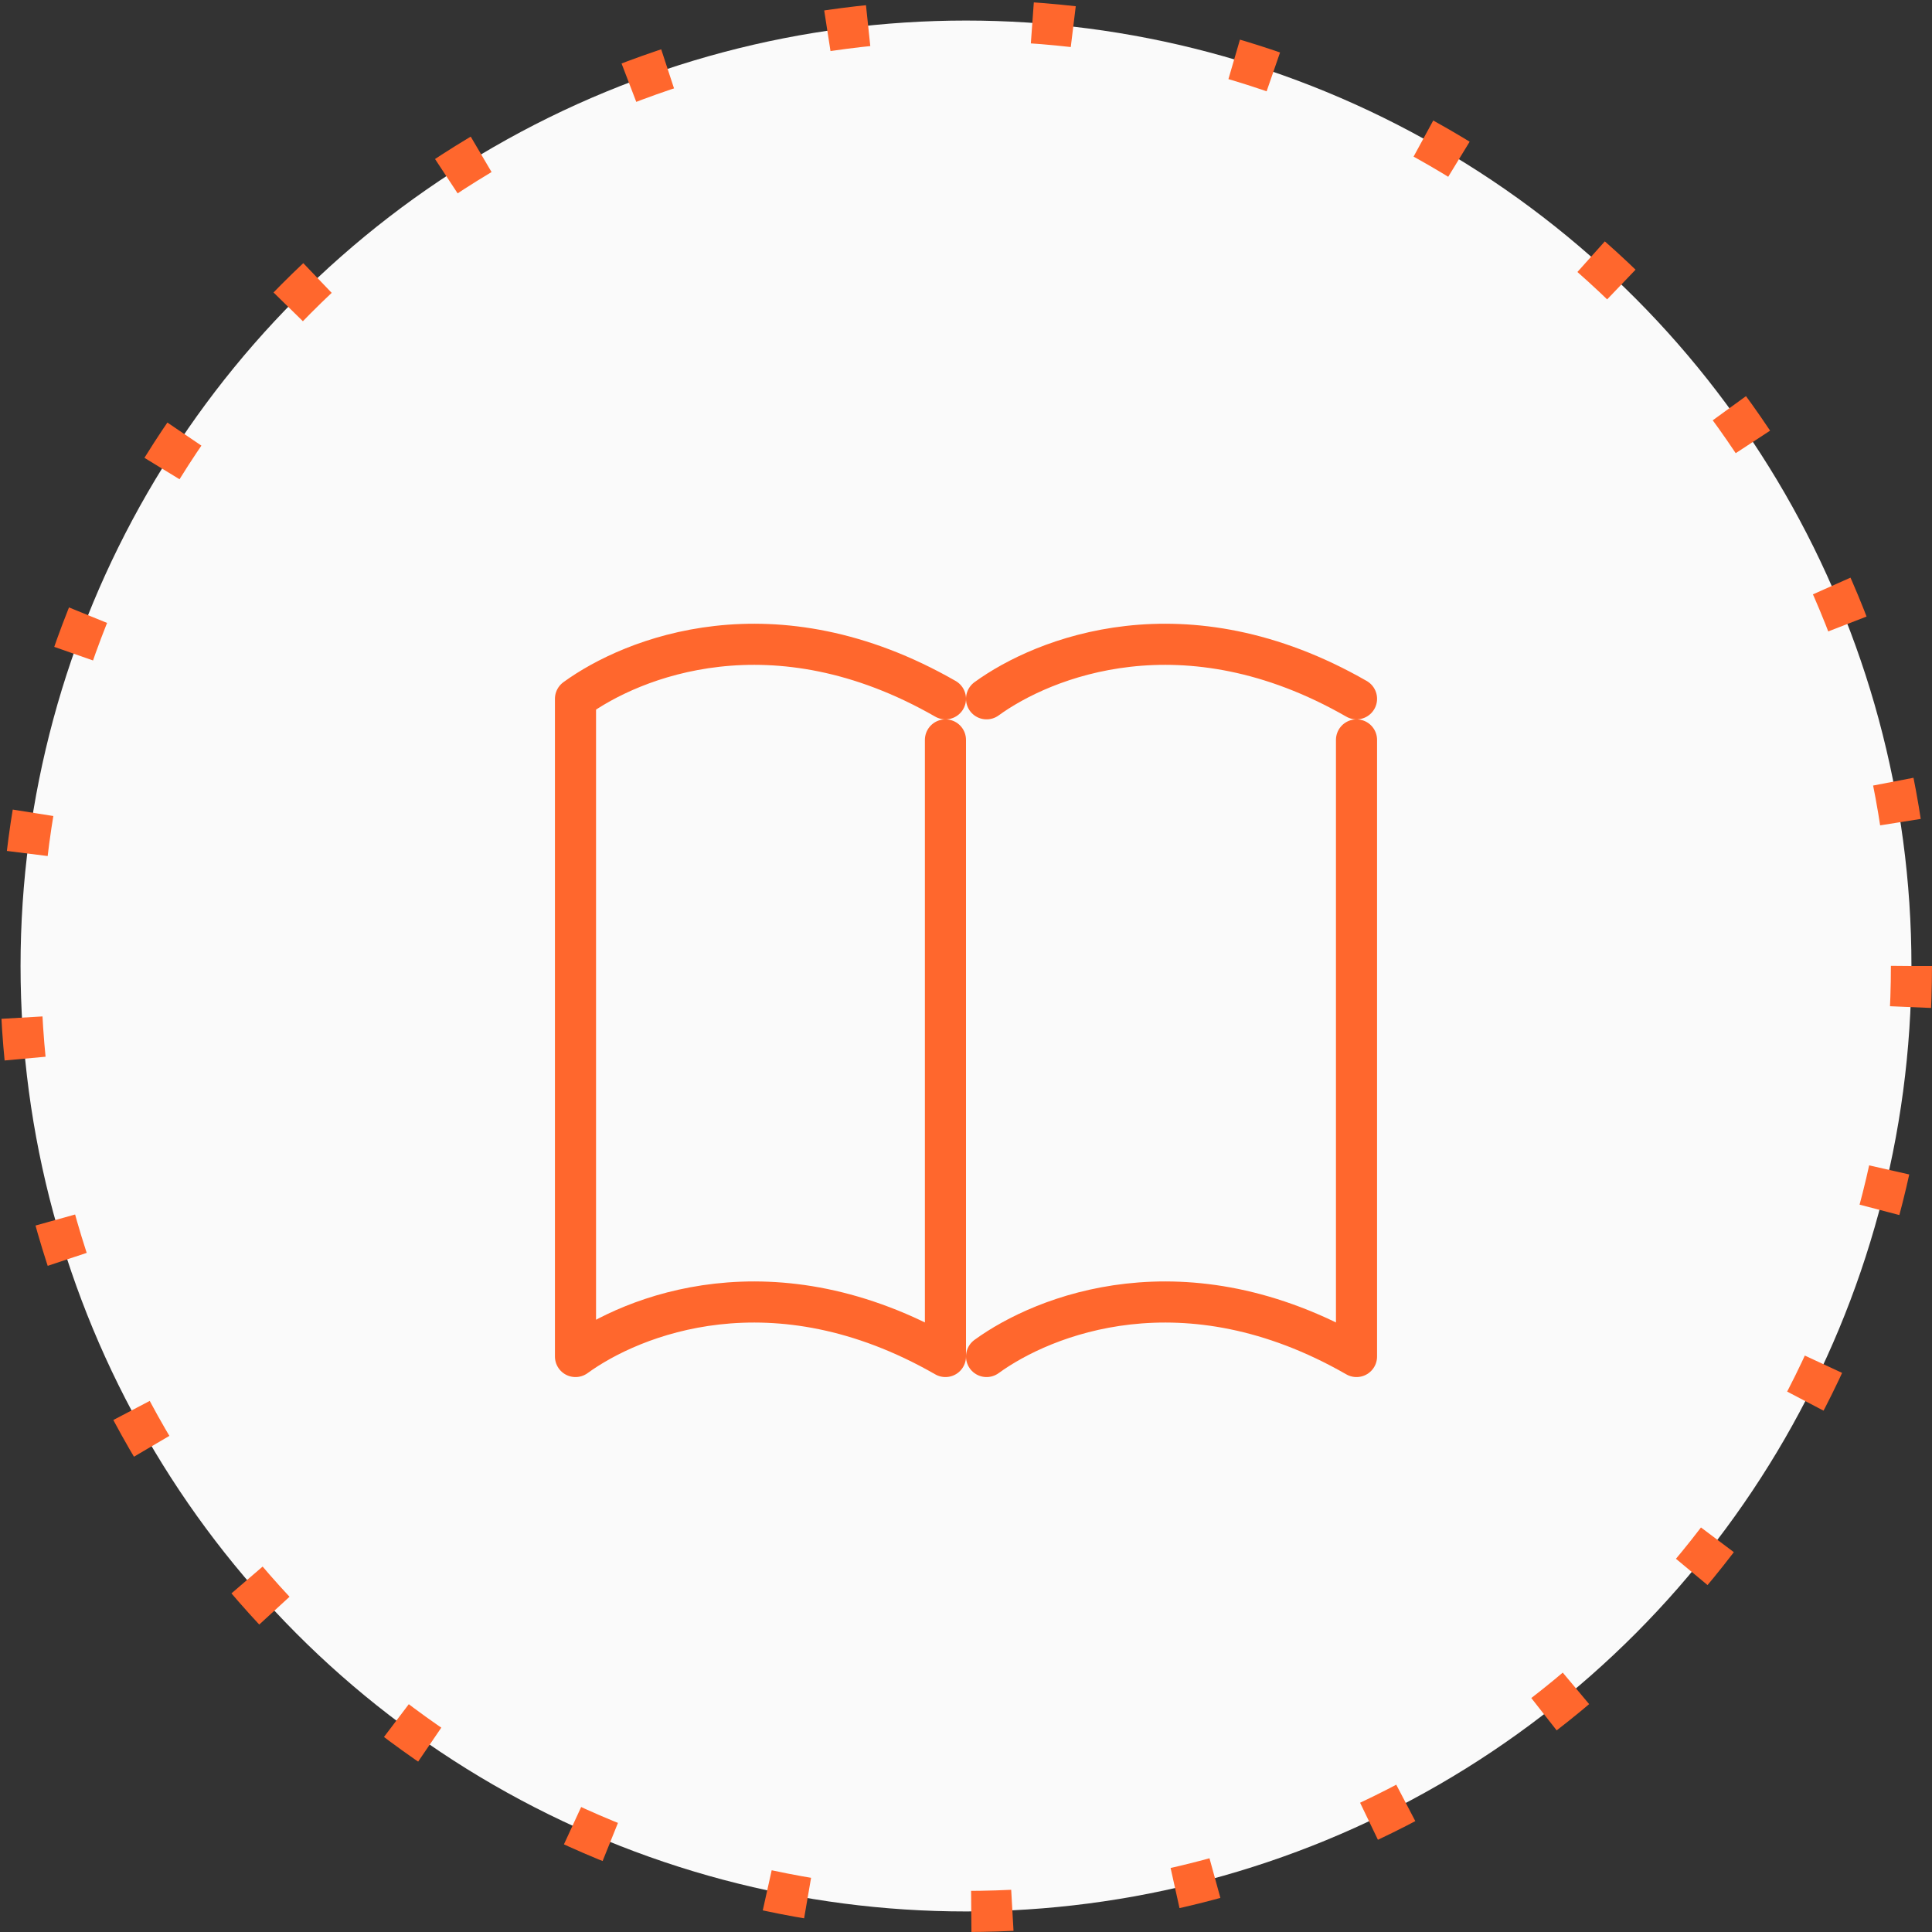 <?xml version="1.0" encoding="UTF-8"?> <svg xmlns="http://www.w3.org/2000/svg" width="47" height="47" viewBox="0 0 47 47" fill="none"><rect x="0" y="0" width="47" height="47" fill="#333333" stroke="none"/><circle cx="23.5" cy="23.5" r="23" fill="#FAFAFA" stroke="#FF672D" stroke-dasharray="1 4"></circle><path d="M24 33C25.377 31.999 28.814 30.598 33 33V18M14 17V33C15.377 31.999 18.814 30.598 23 33V18M14 17C15.377 15.999 18.814 14.598 23 17M24 17C25.377 15.999 28.814 14.598 33 17" stroke="#FF672D" stroke-linecap="round" stroke-linejoin="round"></path></svg> 